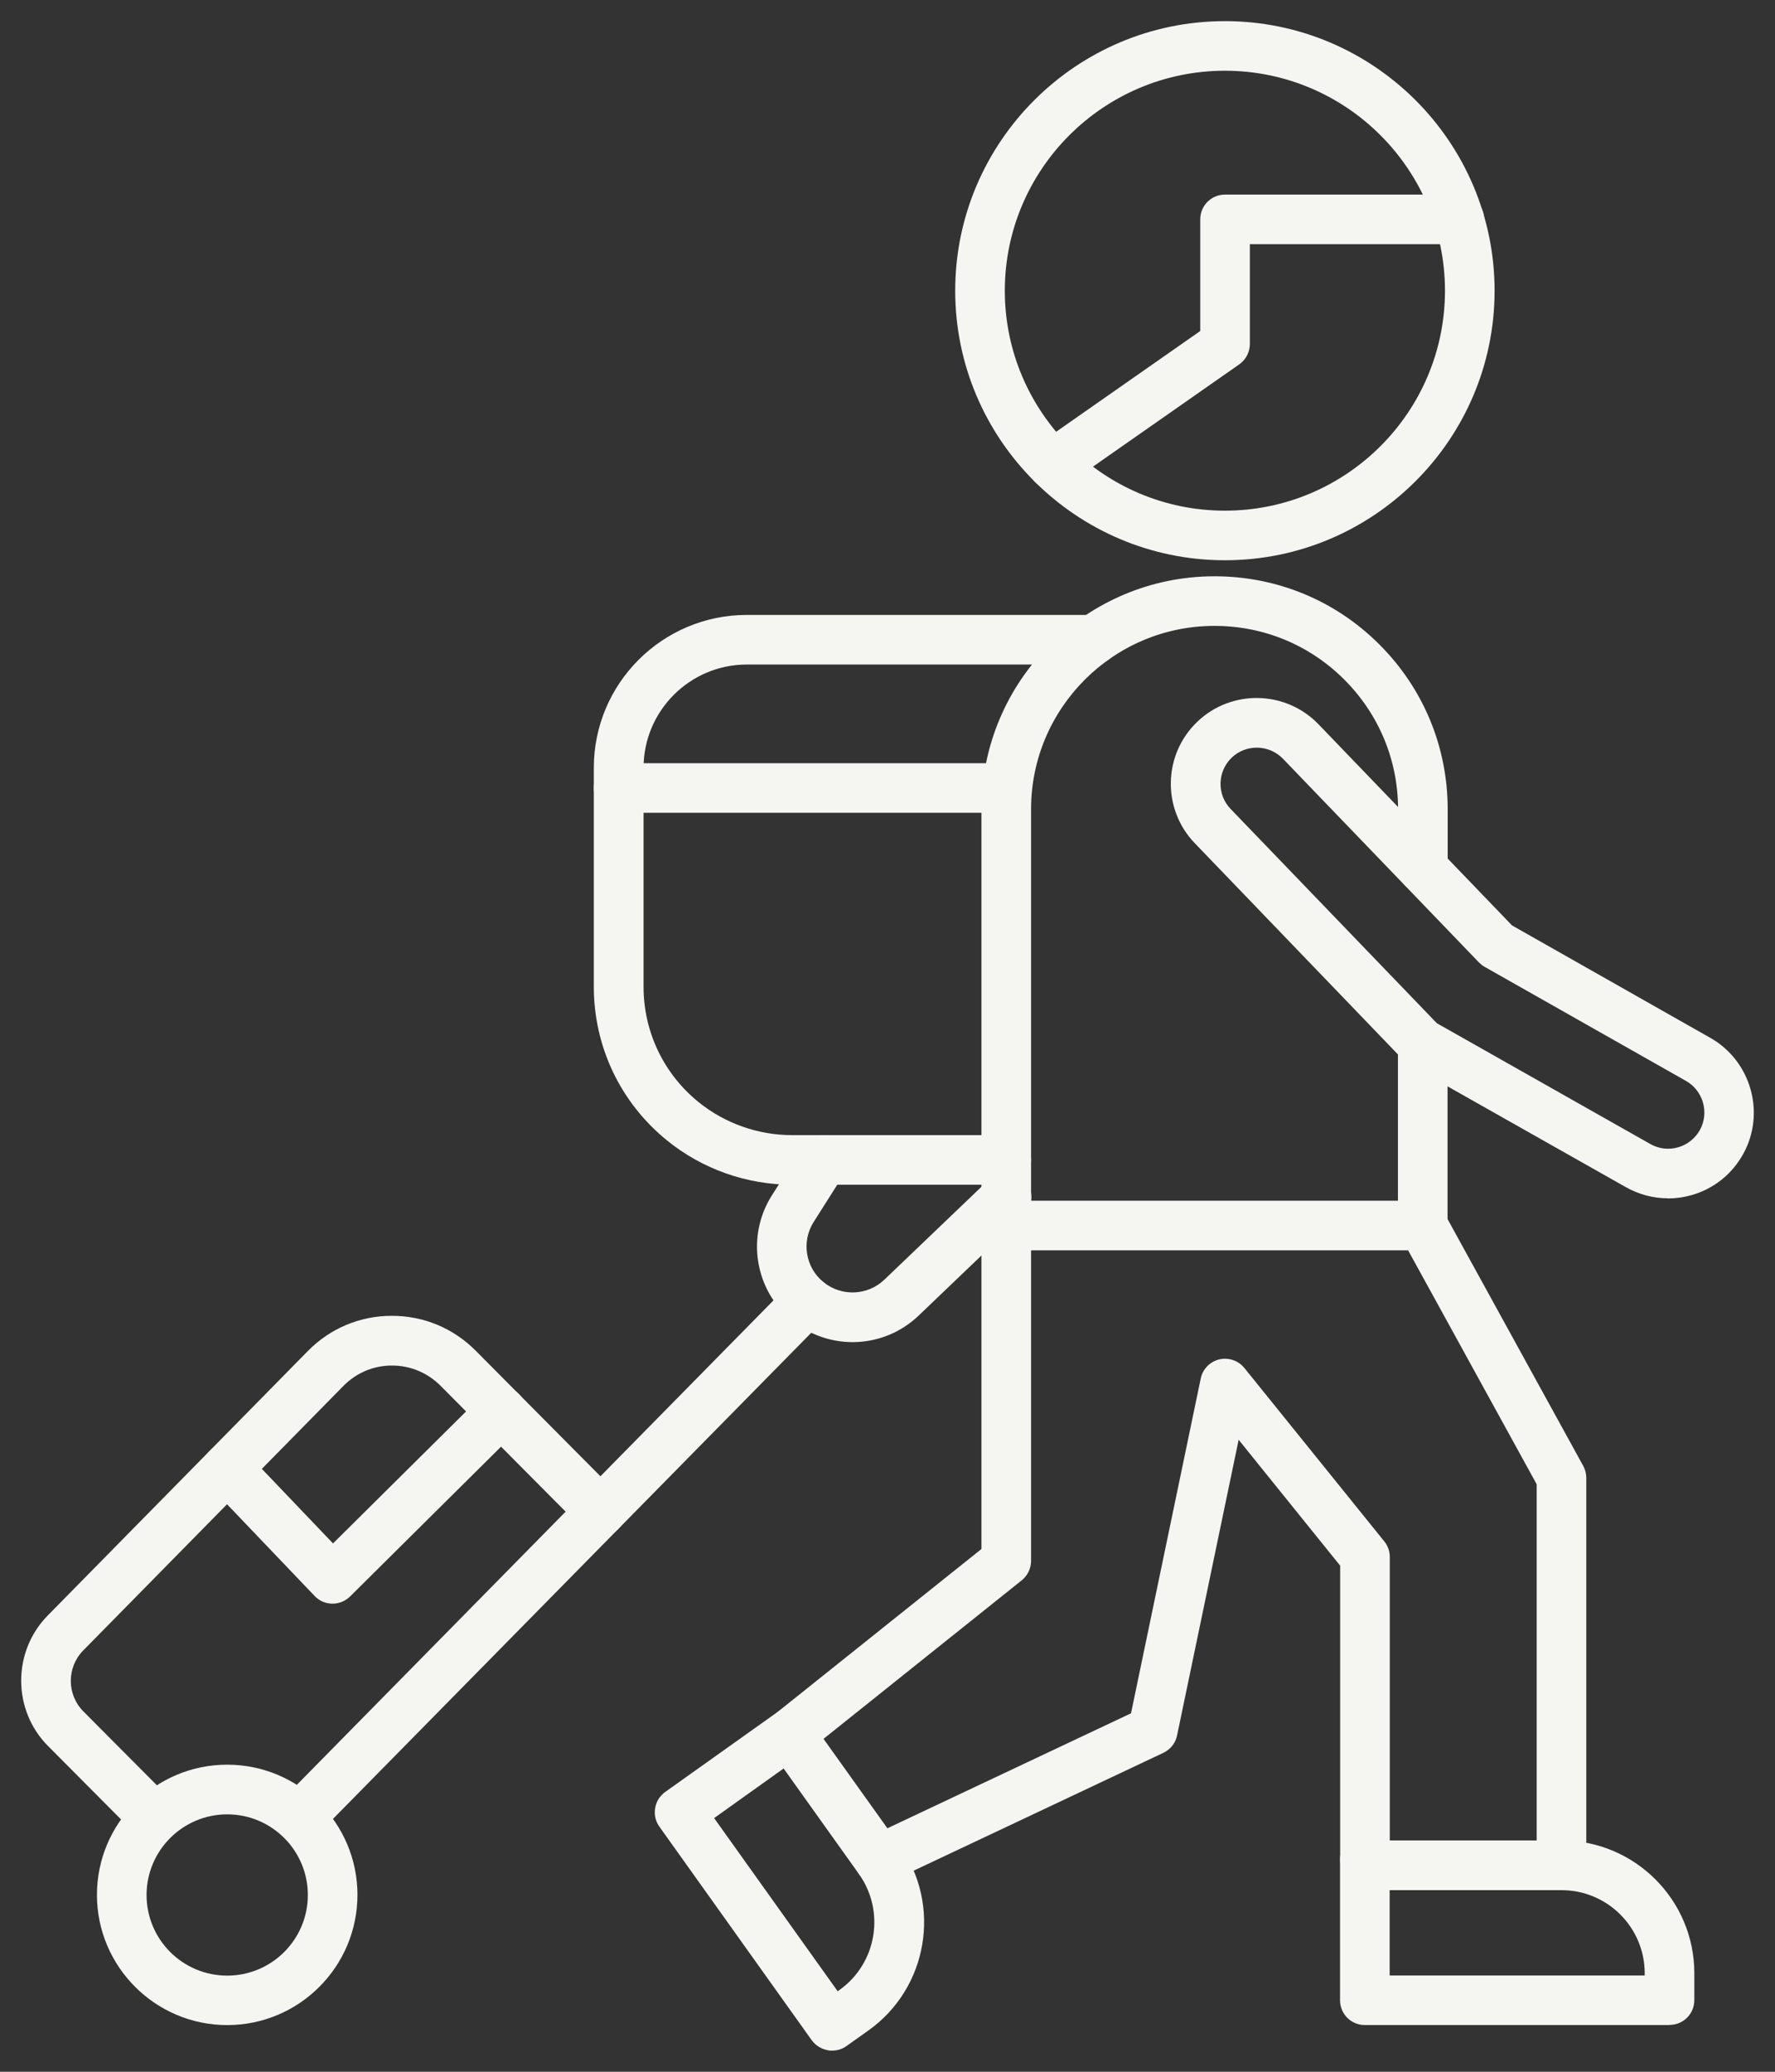 <svg width="42" height="49" viewBox="0 0 42 49" fill="none" xmlns="http://www.w3.org/2000/svg">
<rect x="0" y="0" width="42" height="49" fill="#333333" stroke="none"/>
<path d="M28.984 13.251C25.465 13.251 22.602 10.391 22.602 6.876C22.602 3.36 25.465 0.5 28.984 0.5C32.503 0.5 35.365 3.36 35.365 6.876C35.365 10.391 32.503 13.251 28.984 13.251ZM28.984 1.673C26.112 1.673 23.776 4.007 23.776 6.876C23.776 9.745 26.112 12.078 28.984 12.078C31.855 12.078 34.191 9.745 34.191 6.876C34.191 4.007 31.855 1.673 28.984 1.673Z" fill="#F5F5F1"/>
<path d="M24.908 11.573C24.721 11.573 24.541 11.486 24.427 11.323C24.24 11.059 24.306 10.692 24.571 10.505L28.4 7.829V5.188C28.4 4.864 28.662 4.602 28.987 4.602H34.531C34.856 4.602 35.118 4.864 35.118 5.188C35.118 5.513 34.856 5.775 34.531 5.775H29.574V8.136C29.574 8.328 29.48 8.506 29.324 8.617L25.245 11.468C25.143 11.54 25.026 11.573 24.908 11.573Z" fill="#F5F5F1"/>
<path d="M33.664 29.572H23.81C23.485 29.572 23.223 29.31 23.223 28.985V19.139C23.223 16.102 25.697 13.63 28.737 13.63C30.212 13.63 31.597 14.201 32.638 15.242C33.68 16.282 34.255 17.666 34.255 19.139V20.535C34.255 20.86 33.993 21.121 33.668 21.121C33.343 21.121 33.081 20.86 33.081 20.535V19.139C33.081 17.982 32.629 16.893 31.807 16.072C30.989 15.254 29.899 14.803 28.737 14.803C26.344 14.803 24.397 16.748 24.397 19.139V28.399H33.078V24.688C33.078 24.363 33.34 24.101 33.664 24.101C33.99 24.101 34.252 24.363 34.252 24.688V28.985C34.252 29.31 33.99 29.572 33.664 29.572Z" fill="#F5F5F1"/>
<path d="M18.792 41.514C18.62 41.514 18.449 41.439 18.334 41.294C18.133 41.042 18.172 40.672 18.425 40.47L23.223 36.636V28.985C23.223 28.661 23.485 28.399 23.81 28.399C24.135 28.399 24.397 28.661 24.397 28.985V36.919C24.397 37.096 24.315 37.264 24.177 37.376L19.159 41.388C19.051 41.475 18.921 41.517 18.792 41.517V41.514Z" fill="#F5F5F1"/>
<path d="M39.504 47.895H32.295C31.97 47.895 31.708 47.634 31.708 47.309V43.98C31.708 43.655 31.97 43.394 32.295 43.394C32.44 43.394 32.569 43.445 32.671 43.529H36.949C38.682 43.529 40.091 44.936 40.091 46.669V47.306C40.091 47.631 39.829 47.892 39.504 47.892V47.895ZM32.882 46.723H38.917V46.672C38.917 45.586 38.035 44.705 36.949 44.705H32.882V46.723Z" fill="#F5F5F1"/>
<path d="M19.686 48.5C19.653 48.5 19.622 48.5 19.589 48.491C19.436 48.464 19.3 48.38 19.207 48.254L15.601 43.201C15.511 43.075 15.475 42.919 15.502 42.765C15.526 42.612 15.613 42.473 15.739 42.383L18.452 40.453C18.716 40.263 19.081 40.326 19.27 40.591C19.355 40.708 19.388 40.843 19.379 40.976L21.284 43.643C22.289 45.054 21.961 47.017 20.55 48.022L20.029 48.392C19.93 48.464 19.809 48.5 19.689 48.5H19.686ZM16.895 42.997L19.821 47.096L19.863 47.066C20.748 46.437 20.953 45.207 20.324 44.323L18.542 41.827L16.898 43L16.895 42.997Z" fill="#F5F5F1"/>
<path d="M20.802 44.569C20.583 44.569 20.372 44.446 20.273 44.233C20.134 43.941 20.261 43.589 20.553 43.451L26.762 40.522L28.412 32.603C28.457 32.381 28.629 32.206 28.848 32.152C29.068 32.101 29.3 32.176 29.444 32.354L32.755 36.456C32.84 36.561 32.885 36.69 32.885 36.823V43.98C32.885 44.305 32.623 44.566 32.298 44.566C31.973 44.566 31.711 44.305 31.711 43.98V37.03L29.309 34.053L27.852 41.045C27.816 41.225 27.696 41.376 27.527 41.457L21.052 44.512C20.971 44.551 20.887 44.569 20.802 44.569Z" fill="#F5F5F1"/>
<path d="M36.948 44.705C36.623 44.705 36.361 44.443 36.361 44.118V35.105L33.15 29.265C32.993 28.983 33.099 28.625 33.382 28.468C33.667 28.312 34.023 28.417 34.179 28.7L37.463 34.672C37.511 34.76 37.535 34.856 37.535 34.955V44.118C37.535 44.443 37.273 44.705 36.948 44.705Z" fill="#F5F5F1"/>
<path d="M39.468 28.342C39.122 28.342 38.779 28.252 38.469 28.077L33.355 25.187C33.303 25.157 33.255 25.121 33.213 25.079L28.27 19.942C27.494 19.136 27.518 17.849 28.328 17.073C29.137 16.297 30.423 16.325 31.199 17.131L35.778 21.888L40.47 24.547C41.431 25.091 41.783 26.321 41.25 27.289C40.985 27.77 40.552 28.116 40.025 28.267C39.841 28.318 39.651 28.345 39.465 28.345L39.468 28.342ZM34.002 24.204L34.116 24.267L39.05 27.058C39.251 27.172 39.483 27.199 39.706 27.136C39.928 27.073 40.112 26.925 40.224 26.724C40.449 26.315 40.299 25.795 39.895 25.566L35.127 22.866C35.079 22.838 35.034 22.802 34.995 22.763L30.357 17.945C30.028 17.606 29.484 17.594 29.143 17.921C28.803 18.249 28.791 18.794 29.119 19.133L34.002 24.204Z" fill="#F5F5F1"/>
<path d="M23.81 28.02H18.738C17.666 28.02 16.619 27.65 15.788 26.977C14.683 26.083 14.051 24.757 14.051 23.341V18.159C14.051 16.165 15.673 14.544 17.672 14.544H25.878C26.203 14.544 26.465 14.806 26.465 15.131C26.465 15.455 26.203 15.717 25.878 15.717H17.672C16.324 15.717 15.228 16.812 15.228 18.159V23.341C15.228 24.402 15.704 25.398 16.528 26.065C17.151 26.57 17.937 26.847 18.738 26.847H23.81C24.135 26.847 24.397 27.109 24.397 27.434C24.397 27.758 24.135 28.02 23.81 28.02Z" fill="#F5F5F1"/>
<path d="M23.816 19.224H14.638C14.313 19.224 14.051 18.962 14.051 18.637C14.051 18.312 14.313 18.051 14.638 18.051H23.816C24.141 18.051 24.403 18.312 24.403 18.637C24.403 18.962 24.141 19.224 23.816 19.224Z" fill="#F5F5F1"/>
<path d="M20.174 31.743C19.665 31.743 19.156 31.572 18.735 31.229C17.856 30.507 17.654 29.238 18.262 28.276L18.994 27.124C19.168 26.85 19.529 26.769 19.803 26.94C20.077 27.115 20.159 27.476 19.984 27.749L19.253 28.901C18.96 29.364 19.057 29.975 19.481 30.321C19.906 30.669 20.526 30.648 20.926 30.266L23.409 27.891C23.644 27.668 24.014 27.674 24.24 27.909C24.466 28.143 24.457 28.513 24.222 28.739L21.739 31.114C21.302 31.532 20.739 31.743 20.174 31.743Z" fill="#F5F5F1"/>
<path d="M7.104 43.556C6.956 43.556 6.806 43.499 6.691 43.388C6.46 43.159 6.457 42.789 6.685 42.558L18.689 30.363C18.918 30.131 19.288 30.128 19.52 30.357C19.752 30.582 19.755 30.955 19.526 31.187L7.522 43.382C7.408 43.499 7.254 43.556 7.104 43.556Z" fill="#F5F5F1"/>
<path d="M3.636 43.565C3.486 43.565 3.335 43.508 3.221 43.391L1.138 41.297C0.292 40.449 0.289 39.063 1.129 38.209L7.284 31.954C7.811 31.418 8.516 31.121 9.268 31.121H9.274C10.024 31.121 10.725 31.412 11.255 31.945L14.626 35.337C14.855 35.565 14.852 35.938 14.626 36.167C14.397 36.395 14.024 36.392 13.795 36.167L10.424 32.775C10.117 32.468 9.71 32.297 9.277 32.297H9.274C8.838 32.297 8.431 32.468 8.124 32.781L1.969 39.036C1.577 39.433 1.577 40.079 1.972 40.476L4.055 42.569C4.283 42.798 4.28 43.171 4.055 43.4C3.94 43.514 3.79 43.571 3.642 43.571L3.636 43.565Z" fill="#F5F5F1"/>
<path d="M5.376 47.896C3.678 47.896 2.294 46.515 2.294 44.816C2.294 43.117 3.675 41.737 5.376 41.737C7.077 41.737 8.458 43.117 8.458 44.816C8.458 46.515 7.077 47.896 5.376 47.896ZM5.376 42.912C4.325 42.912 3.468 43.767 3.468 44.819C3.468 45.872 4.322 46.726 5.376 46.726C6.43 46.726 7.284 45.872 7.284 44.819C7.284 43.767 6.43 42.912 5.376 42.912Z" fill="#F5F5F1"/>
<path d="M7.871 37.929C7.871 37.929 7.865 37.929 7.862 37.929C7.706 37.929 7.555 37.863 7.447 37.749L4.952 35.138C4.729 34.904 4.738 34.534 4.97 34.308C5.204 34.086 5.575 34.092 5.8 34.326L7.88 36.504L11.447 32.967C11.676 32.739 12.049 32.742 12.278 32.97C12.507 33.199 12.504 33.572 12.275 33.8L8.284 37.758C8.172 37.866 8.025 37.929 7.871 37.929Z" fill="#F5F5F1"/>
</svg>

